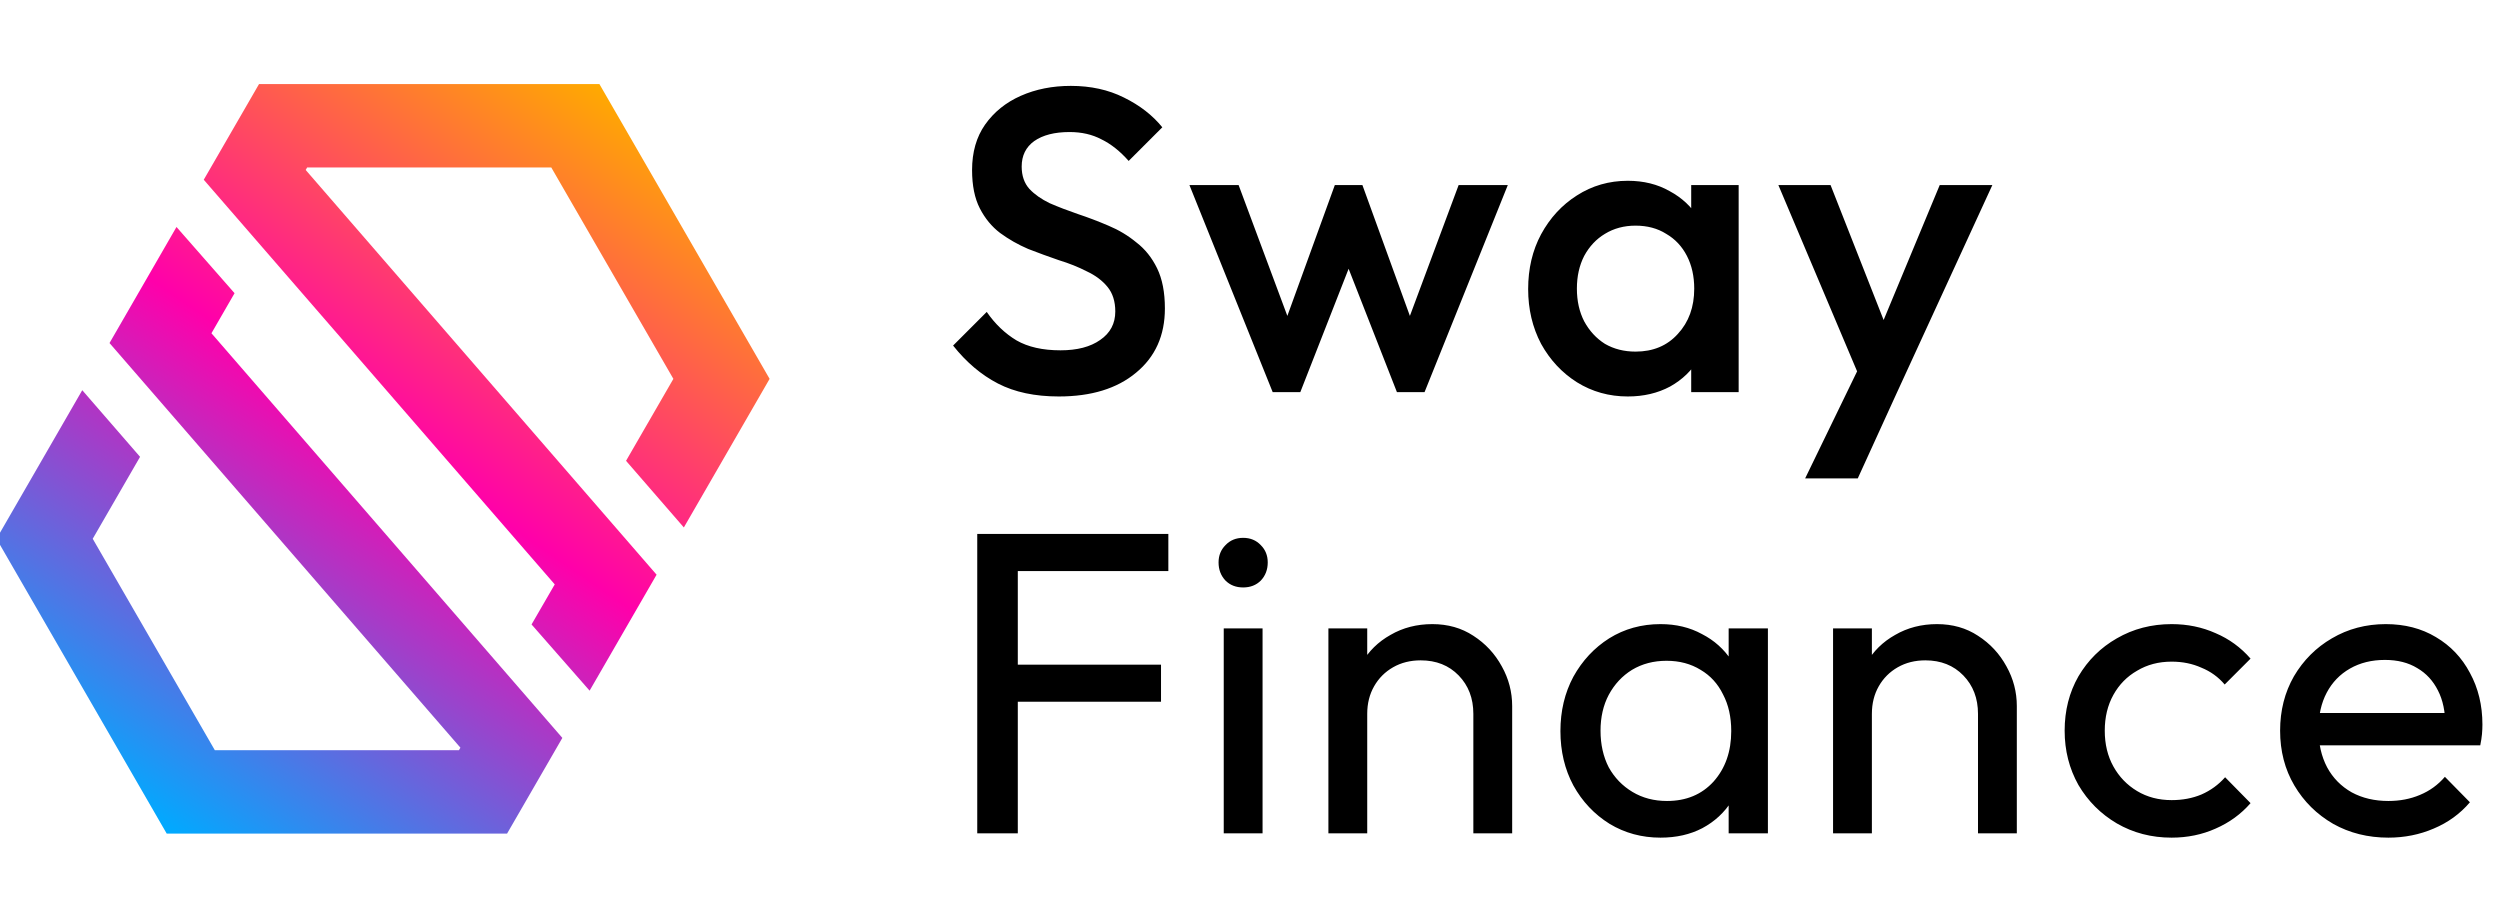 <svg width="357" height="132" viewBox="0 0 357 132" fill="none" xmlns="http://www.w3.org/2000/svg">
<g clip-path="url(#clip0_274_43)">
<g clip-path="url(#clip1_274_43)">
<path d="M151.194 56.616C147.785 56.616 144.89 56 142.508 54.768C140.126 53.536 137.991 51.729 136.102 49.347L140.906 44.542C142.097 46.267 143.514 47.622 145.157 48.608C146.799 49.553 148.894 50.025 151.44 50.025C153.822 50.025 155.711 49.532 157.107 48.546C158.545 47.561 159.263 46.206 159.263 44.481C159.263 43.044 158.894 41.873 158.154 40.97C157.415 40.066 156.43 39.327 155.198 38.752C154.007 38.136 152.672 37.602 151.194 37.15C149.756 36.658 148.298 36.124 146.82 35.549C145.383 34.933 144.048 34.173 142.816 33.27C141.625 32.366 140.66 31.196 139.921 29.758C139.182 28.321 138.812 26.494 138.812 24.276C138.812 21.73 139.428 19.574 140.66 17.808C141.933 16.001 143.637 14.625 145.773 13.681C147.908 12.736 150.29 12.264 152.918 12.264C155.752 12.264 158.278 12.818 160.495 13.927C162.754 15.036 164.581 16.453 165.978 18.178L161.173 22.982C159.941 21.586 158.647 20.559 157.292 19.902C155.978 19.204 154.458 18.855 152.734 18.855C150.598 18.855 148.914 19.286 147.682 20.149C146.491 21.011 145.896 22.223 145.896 23.783C145.896 25.097 146.266 26.165 147.005 26.986C147.744 27.767 148.709 28.444 149.9 29.019C151.132 29.553 152.467 30.066 153.904 30.559C155.382 31.052 156.84 31.606 158.278 32.222C159.756 32.838 161.091 33.639 162.282 34.625C163.514 35.569 164.499 36.801 165.238 38.321C165.978 39.84 166.347 41.75 166.347 44.05C166.347 47.91 164.971 50.969 162.22 53.228C159.51 55.487 155.834 56.616 151.194 56.616ZM181.741 56L169.852 26.432H176.875L184.883 47.93L182.788 47.992L190.611 26.432H194.554L202.377 47.992L200.283 47.93L208.291 26.432H215.313L203.424 56H199.482L191.474 35.549H193.691L185.683 56H181.741ZM232.449 56.616C229.78 56.616 227.357 55.938 225.18 54.583C223.045 53.228 221.341 51.401 220.068 49.101C218.836 46.76 218.22 44.152 218.22 41.278C218.22 38.362 218.836 35.754 220.068 33.454C221.341 31.114 223.045 29.266 225.18 27.91C227.357 26.514 229.78 25.816 232.449 25.816C234.708 25.816 236.7 26.309 238.424 27.294C240.19 28.239 241.587 29.553 242.613 31.237C243.64 32.92 244.153 34.83 244.153 36.966V45.466C244.153 47.602 243.64 49.511 242.613 51.195C241.628 52.879 240.252 54.214 238.486 55.199C236.72 56.144 234.708 56.616 232.449 56.616ZM233.558 50.21C236.063 50.21 238.075 49.368 239.595 47.684C241.155 46 241.936 43.844 241.936 41.216C241.936 39.45 241.587 37.89 240.888 36.534C240.19 35.179 239.205 34.132 237.932 33.393C236.7 32.612 235.242 32.222 233.558 32.222C231.915 32.222 230.458 32.612 229.184 33.393C227.952 34.132 226.967 35.179 226.228 36.534C225.53 37.89 225.18 39.45 225.18 41.216C225.18 42.982 225.53 44.542 226.228 45.898C226.967 47.253 227.952 48.321 229.184 49.101C230.458 49.84 231.915 50.21 233.558 50.21ZM241.504 56V48.054L242.675 40.846L241.504 33.701V26.432H248.28V56H241.504ZM266.581 56.308L253.953 26.432H261.406L270.03 48.362H267.874L276.991 26.432H284.506L270.769 56.308H266.581ZM257.772 68.32L266.95 49.409L270.769 56.308L265.287 68.32H257.772ZM139.551 119V76.25H145.342V119H139.551ZM143.494 100.212V94.914H165.793V100.212H143.494ZM143.494 81.547V76.25H166.84V81.547H143.494ZM174.75 119V89.74H180.294V119H174.75ZM177.522 83.888C176.495 83.888 175.653 83.559 174.996 82.902C174.339 82.204 174.011 81.342 174.011 80.315C174.011 79.33 174.339 78.508 174.996 77.851C175.653 77.153 176.495 76.804 177.522 76.804C178.548 76.804 179.39 77.153 180.047 77.851C180.704 78.508 181.033 79.33 181.033 80.315C181.033 81.342 180.704 82.204 180.047 82.902C179.39 83.559 178.548 83.888 177.522 83.888ZM210.394 119V101.937C210.394 99.719 209.695 97.892 208.299 96.454C206.903 95.017 205.096 94.298 202.878 94.298C201.4 94.298 200.086 94.627 198.936 95.284C197.786 95.941 196.883 96.844 196.226 97.994C195.569 99.144 195.24 100.458 195.24 101.937L192.961 100.643C192.961 98.426 193.454 96.454 194.439 94.73C195.425 93.005 196.801 91.65 198.566 90.664C200.332 89.637 202.324 89.124 204.542 89.124C206.759 89.124 208.71 89.678 210.394 90.787C212.118 91.896 213.474 93.354 214.459 95.161C215.445 96.927 215.938 98.816 215.938 100.828V119H210.394ZM189.696 119V89.74H195.24V119H189.696ZM237.119 119.616C234.45 119.616 232.027 118.959 229.85 117.645C227.674 116.29 225.949 114.462 224.676 112.162C223.444 109.863 222.828 107.275 222.828 104.401C222.828 101.526 223.444 98.939 224.676 96.639C225.949 94.34 227.653 92.512 229.788 91.157C231.965 89.802 234.408 89.124 237.119 89.124C239.336 89.124 241.308 89.596 243.032 90.541C244.798 91.444 246.215 92.717 247.283 94.36C248.351 95.962 248.946 97.83 249.069 99.966V108.774C248.946 110.869 248.351 112.737 247.283 114.38C246.256 116.023 244.86 117.316 243.094 118.261C241.369 119.164 239.378 119.616 237.119 119.616ZM238.043 114.38C240.794 114.38 243.012 113.456 244.696 111.608C246.379 109.719 247.221 107.317 247.221 104.401C247.221 102.389 246.831 100.643 246.051 99.165C245.312 97.645 244.244 96.475 242.848 95.654C241.451 94.791 239.829 94.36 237.981 94.36C236.133 94.36 234.491 94.791 233.053 95.654C231.657 96.516 230.548 97.707 229.727 99.226C228.947 100.705 228.556 102.409 228.556 104.339C228.556 106.31 228.947 108.056 229.727 109.575C230.548 111.054 231.678 112.224 233.115 113.086C234.552 113.949 236.195 114.38 238.043 114.38ZM246.852 119V111.115L247.899 103.97L246.852 96.886V89.74H252.457V119H246.852ZM282.458 119V101.937C282.458 99.719 281.76 97.892 280.364 96.454C278.968 95.017 277.161 94.298 274.943 94.298C273.465 94.298 272.151 94.627 271.001 95.284C269.851 95.941 268.947 96.844 268.29 97.994C267.633 99.144 267.305 100.458 267.305 101.937L265.026 100.643C265.026 98.426 265.518 96.454 266.504 94.73C267.49 93.005 268.865 91.65 270.631 90.664C272.397 89.637 274.389 89.124 276.606 89.124C278.824 89.124 280.775 89.678 282.458 90.787C284.183 91.896 285.538 93.354 286.524 95.161C287.51 96.927 288.002 98.816 288.002 100.828V119H282.458ZM261.761 119V89.74H267.305V119H261.761ZM310.108 119.616C307.233 119.616 304.625 118.938 302.284 117.583C299.985 116.228 298.157 114.401 296.802 112.101C295.488 109.76 294.831 107.173 294.831 104.339C294.831 101.465 295.488 98.877 296.802 96.578C298.157 94.278 299.985 92.471 302.284 91.157C304.625 89.802 307.233 89.124 310.108 89.124C312.366 89.124 314.461 89.555 316.391 90.418C318.321 91.239 319.984 92.45 321.38 94.052L317.684 97.748C316.781 96.68 315.672 95.879 314.358 95.346C313.085 94.771 311.668 94.483 310.108 94.483C308.26 94.483 306.617 94.914 305.18 95.777C303.742 96.598 302.613 97.748 301.792 99.226C300.97 100.705 300.56 102.409 300.56 104.339C300.56 106.269 300.97 107.974 301.792 109.452C302.613 110.93 303.742 112.101 305.18 112.963C306.617 113.826 308.26 114.257 310.108 114.257C311.668 114.257 313.085 113.99 314.358 113.456C315.672 112.881 316.802 112.06 317.746 110.992L321.38 114.688C320.025 116.249 318.362 117.46 316.391 118.322C314.461 119.185 312.366 119.616 310.108 119.616ZM341.061 119.616C338.145 119.616 335.517 118.959 333.176 117.645C330.836 116.29 328.988 114.462 327.632 112.162C326.277 109.863 325.6 107.255 325.6 104.339C325.6 101.465 326.257 98.877 327.571 96.578C328.926 94.278 330.733 92.471 332.992 91.157C335.291 89.802 337.858 89.124 340.692 89.124C343.402 89.124 345.784 89.74 347.837 90.972C349.932 92.204 351.554 93.908 352.704 96.085C353.894 98.261 354.49 100.725 354.49 103.477C354.49 103.887 354.469 104.339 354.428 104.832C354.387 105.284 354.305 105.818 354.182 106.434H329.48V101.814H351.225L349.192 103.6C349.192 101.629 348.843 99.966 348.145 98.61C347.447 97.214 346.461 96.146 345.188 95.407C343.915 94.627 342.375 94.237 340.568 94.237C338.679 94.237 337.016 94.647 335.579 95.469C334.141 96.29 333.033 97.44 332.252 98.918C331.472 100.397 331.082 102.142 331.082 104.154C331.082 106.208 331.493 108.015 332.314 109.575C333.135 111.095 334.306 112.286 335.825 113.148C337.345 113.969 339.09 114.38 341.061 114.38C342.704 114.38 344.203 114.093 345.558 113.518C346.954 112.943 348.145 112.08 349.131 110.93L352.704 114.565C351.307 116.207 349.582 117.46 347.529 118.322C345.517 119.185 343.361 119.616 341.061 119.616Z" fill="black"/>
<path d="M84.197 98.626L75.905 89.172L79.217 83.451L29.096 25.667L36.992 12H85.593L109.9 54.102L97.654 75.32L89.399 65.804L96.159 54.102L78.722 23.913H43.863L43.653 24.271L93.761 82.067L84.197 98.626Z" fill="url(#paint0_linear_274_43)"/>
<path d="M25.203 32.414L33.495 41.868L30.195 47.589L80.304 105.373L72.408 119.04H23.807L-0.5 76.938L11.746 55.721L20.001 65.236L13.241 76.938L30.677 107.128H65.537L65.747 106.769L15.639 48.986L25.203 32.414Z" fill="url(#paint1_linear_274_43)"/>
</g>
</g>
<defs>
<linearGradient id="paint0_linear_274_43" x1="85.5" y1="12" x2="-18.266" y2="162.837" gradientUnits="userSpaceOnUse">
<stop stop-color="#FFAA00"/>
<stop offset="0.323" stop-color="#FF00AA"/>
<stop offset="0.672" stop-color="#00AAFF"/>
<stop offset="1" stop-color="#00FFAA"/>
</linearGradient>
<linearGradient id="paint1_linear_274_43" x1="85.5" y1="12" x2="-17.778" y2="162.941" gradientUnits="userSpaceOnUse">
<stop stop-color="#FFAA00"/>
<stop offset="0.323" stop-color="#FF00AA"/>
<stop offset="0.672" stop-color="#00AAFF"/>
<stop offset="1" stop-color="#00FFAA"/>
</linearGradient>
<clipPath id="clip0_274_43">
<rect width="357" height="132" fill="white"/>
</clipPath>
<clipPath id="clip1_274_43">
<rect width="357" height="132" fill="white" transform="translate(-0.5)"/>
</clipPath>
</defs>
</svg>
